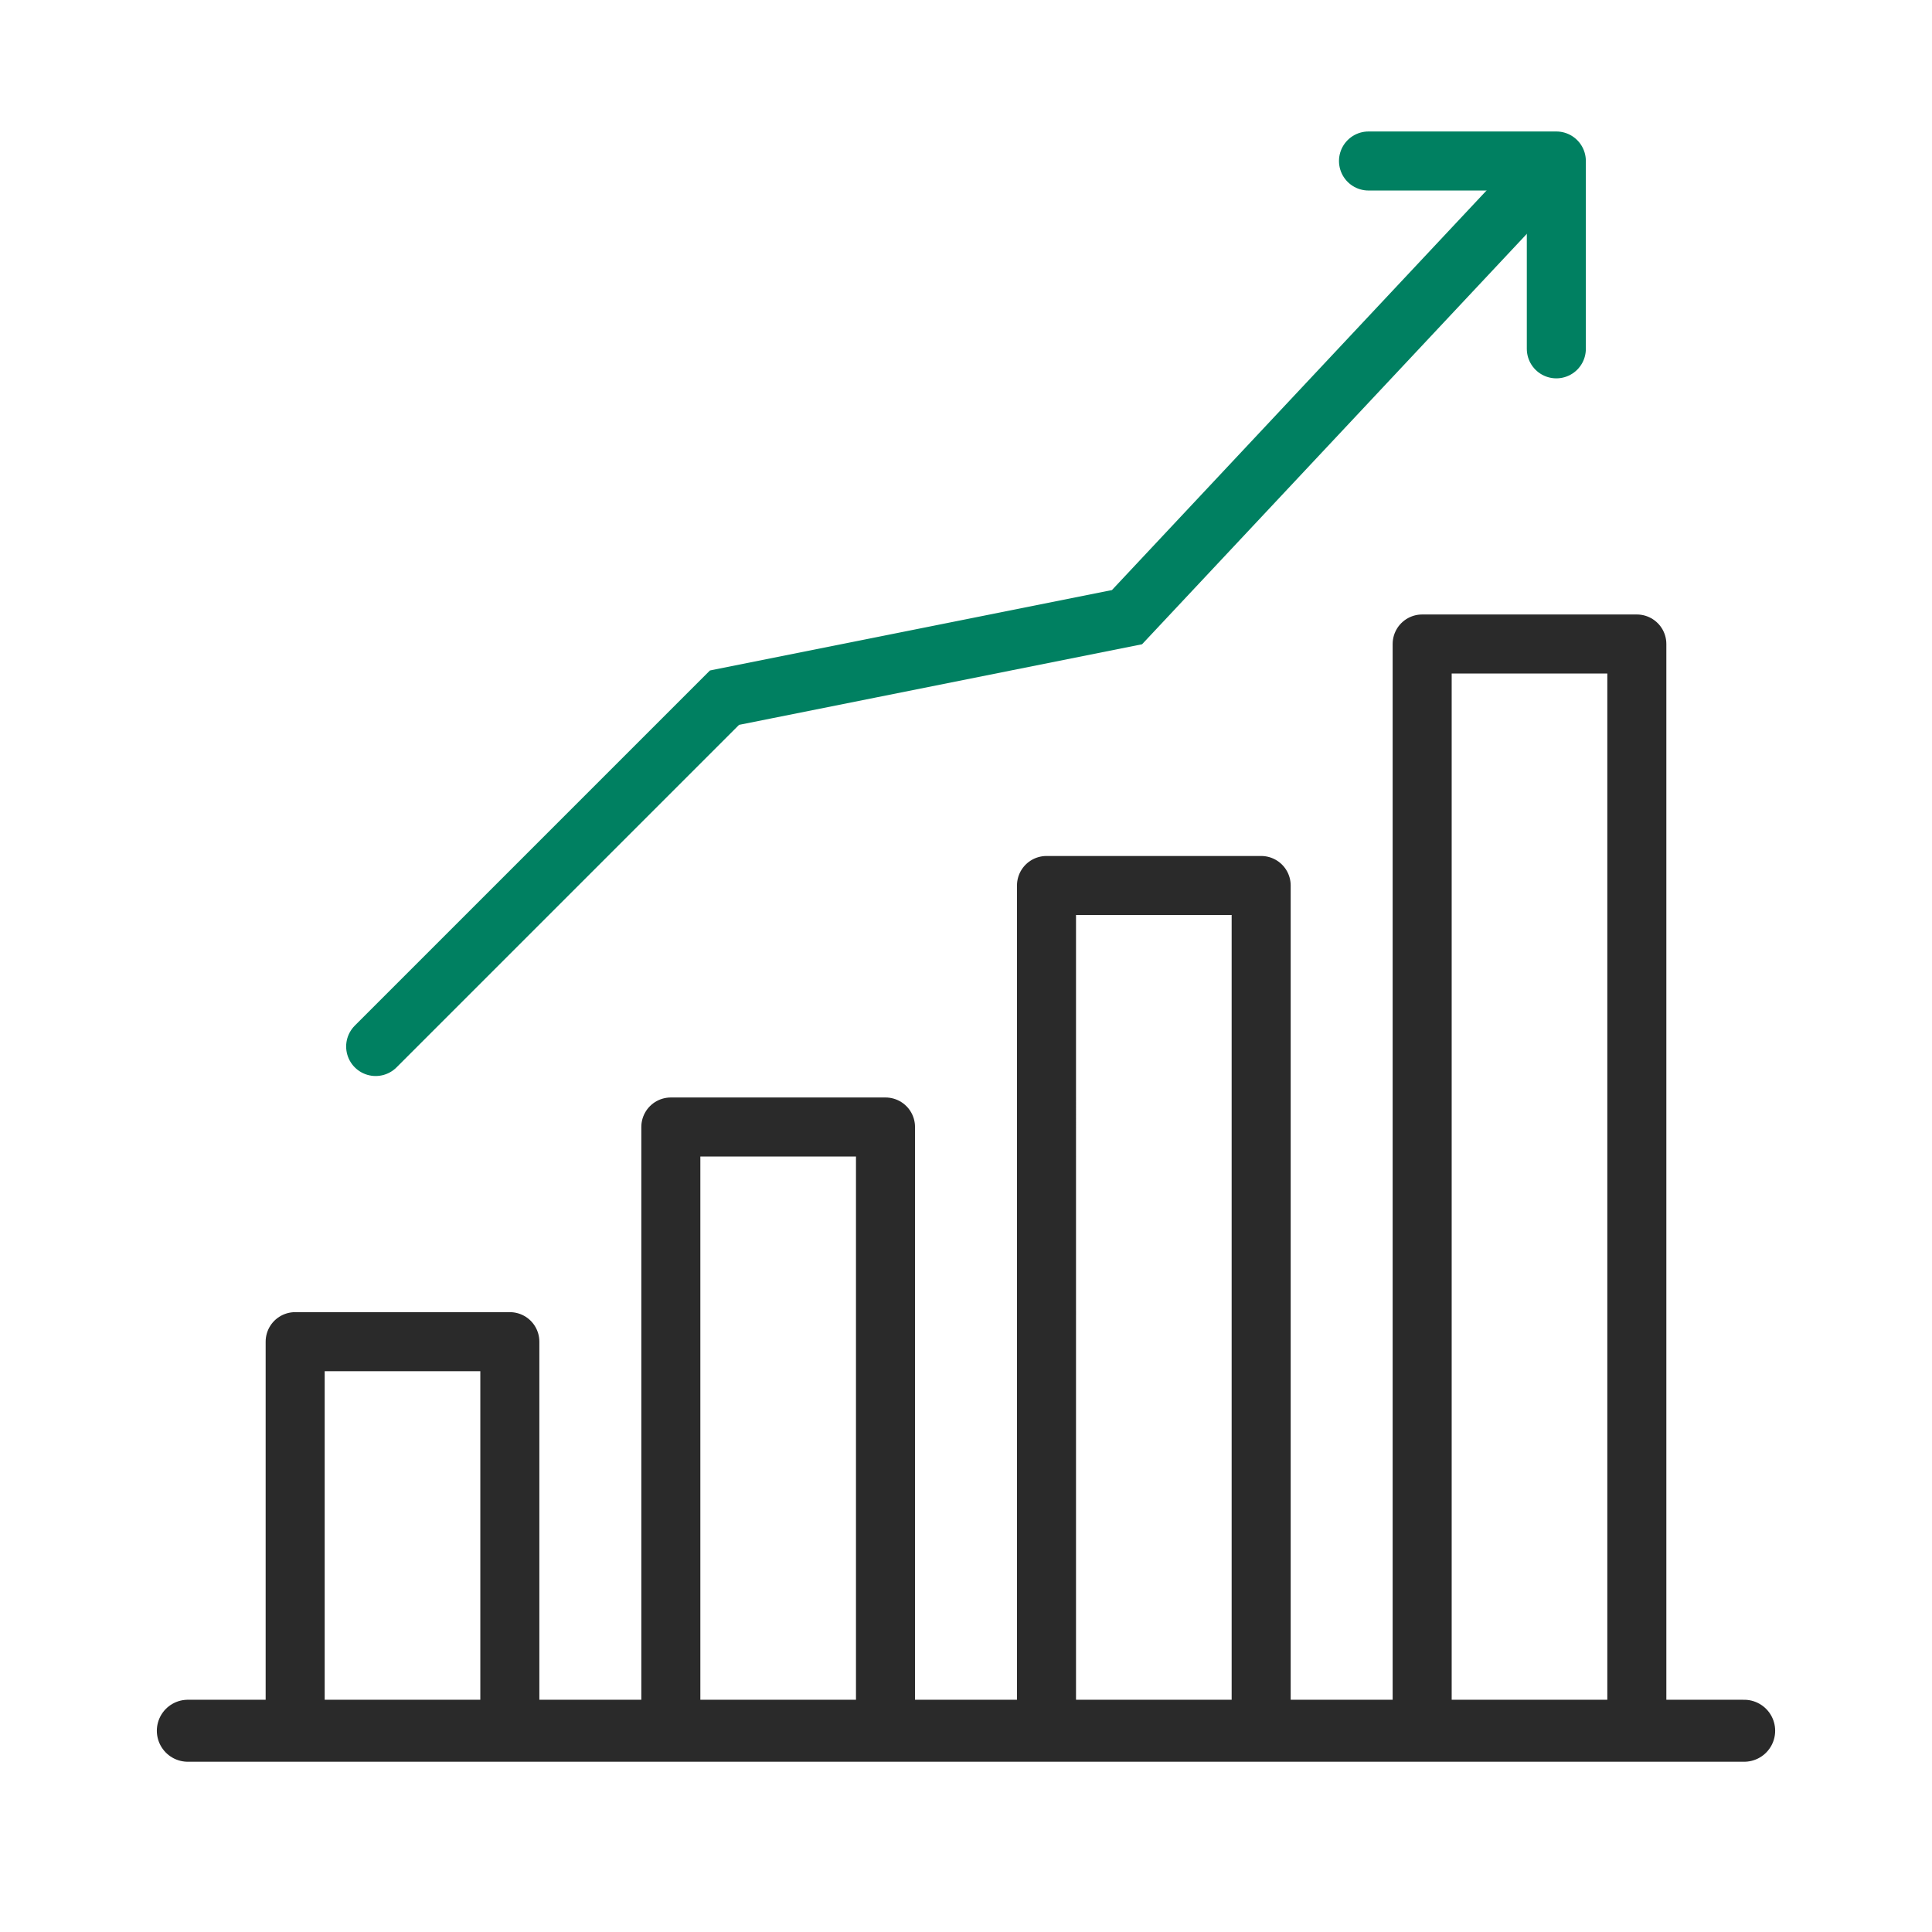 <svg xmlns="http://www.w3.org/2000/svg" width="72" height="72"><g fill="none" fill-rule="evenodd"><path stroke="#2A2A2A" stroke-linecap="round" stroke-width="2.31" d="M7 64.5h58"/><path stroke="#2A2A2A" stroke-linejoin="round" stroke-width="2.2" d="M11 65V50h8v15m6 0V42h8v23m6 0V33h8v32m6 0V24h8v41"/><path stroke="#008061" stroke-linecap="round" stroke-width="2.2" d="m14 39 13-13 15-3L57 7"/><path stroke="#008061" stroke-linecap="round" stroke-linejoin="round" stroke-width="2.2" d="M51 6h7v7"/></g></svg>
